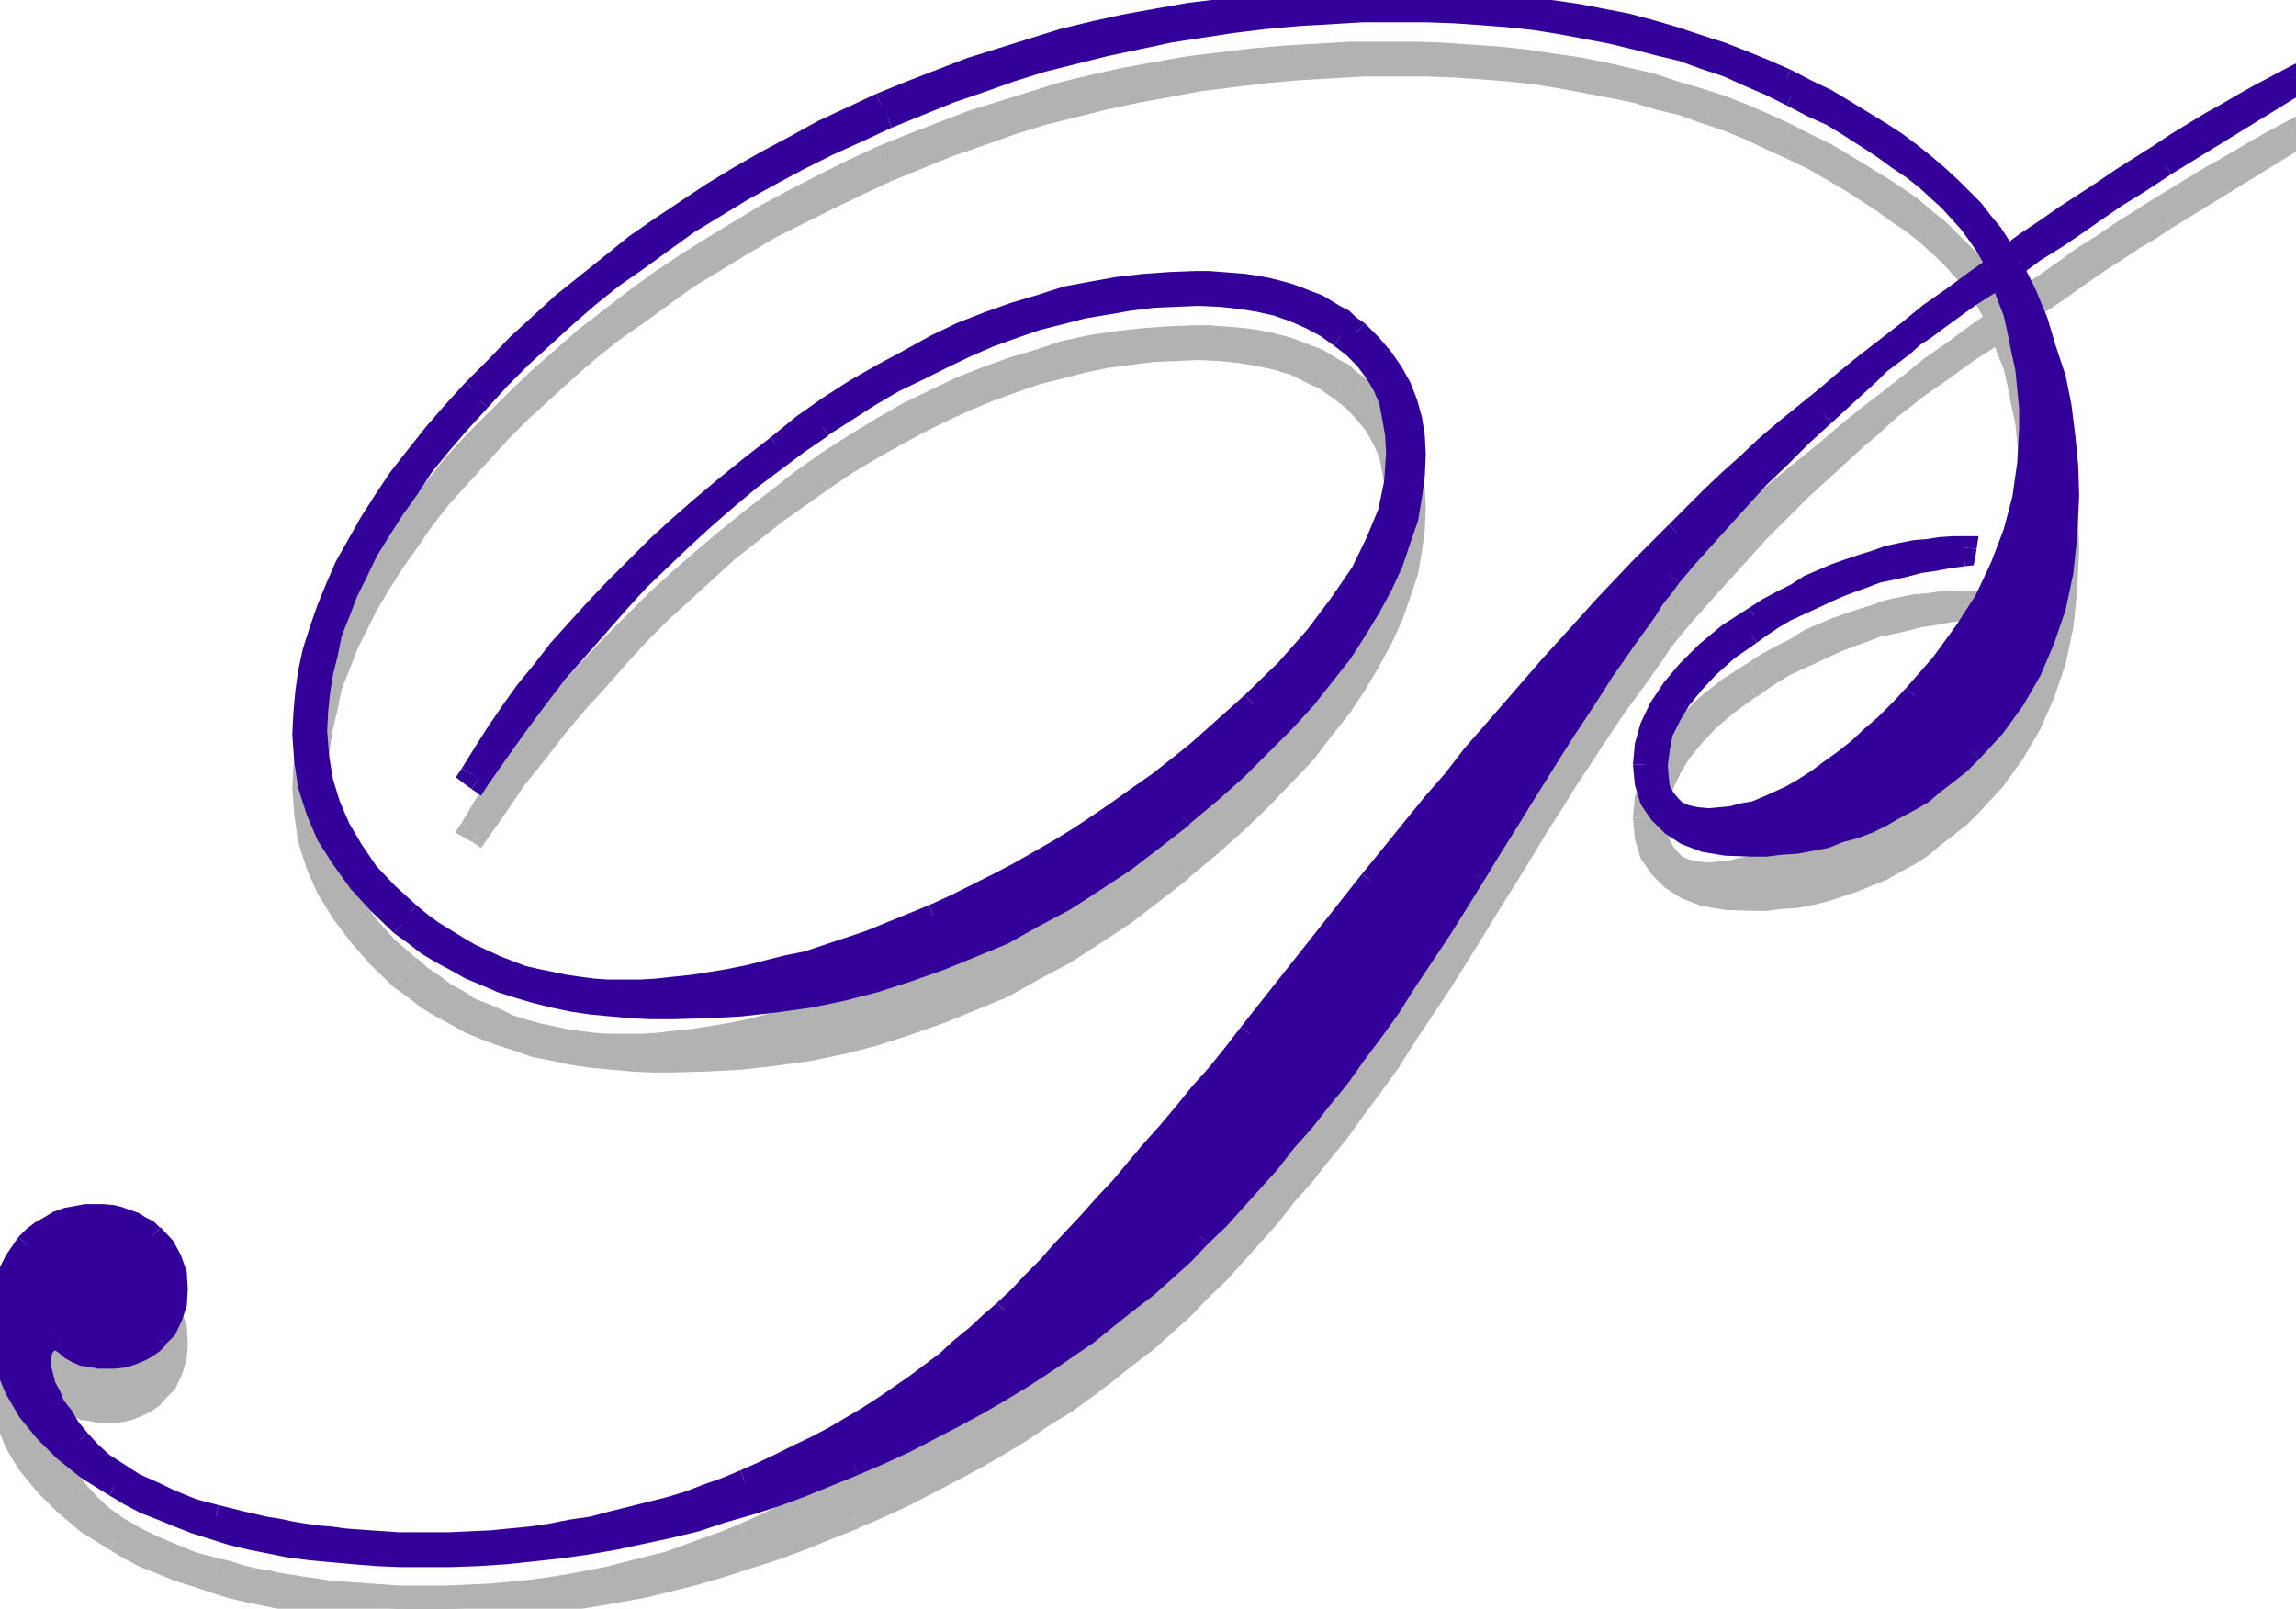 <svg xmlns="http://www.w3.org/2000/svg" fill-rule="evenodd" height="1.662in" preserveAspectRatio="none" stroke-linecap="round" viewBox="0 0 2372 1662" width="2.372in"><style>.pen1{stroke:none}.brush2{fill:#b2b2b2}.brush3{fill:#309}</style><path class="pen1 brush2" d="m2067 341-11 7-11 7-11 7-12 8-11 8-11 8-12 8-11 9-11 9-12 9-12 10-11 10-12 10-11 10-12 11-12 11-23 22-22 22-22 22-20 21-19 21-18 20-18 20-16 20-8 10-9 12-9 13-10 14-11 15-11 16-12 18-12 18-13 20-14 21-14 23-15 23-15 25-16 26-17 27-17 28-18 29-17 27-18 27-18 27-17 26-18 25-18 24-17 24-18 23-18 22-18 21-17 21-18 20-18 20-17 19-18 18-18 18-19 17-19 17-20 16-20 16-21 15-22 16-22 14-22 15-23 14-24 14-25 13-25 13-25 13-26 12-27 12-27 11-27 11-27 10-27 9-28 9-27 7-28 7-28 7-28 5-28 5-28 4-28 3-28 3-29 2-28 1h-53l-24-1-24-2-22-1-22-3-22-3-20-4-20-4-20-5-19-5-18-6-18-6-17-7-17-7-16-8-15-9-28-18-24-20-20-20-17-21-13-21-10-23-5-24-2-25 2-22 5-20 9-18 12-17 7-7 8-6 8-6 9-4 9-3 10-3 10-1 10-1h8l9 1 7 2 8 2 7 3 7 4 7 5 6 5 11 11 7 13 5 15 1 16-1 14-4 14-6 12-9 10-5 5-5 4-6 3-6 3-7 2-7 2-7 1h-17l-8-2-8-1-7-3-6-4-6-4-6-5-5-6-7 7-5 8-3 7-1 7 1 8 2 9 3 9 5 10 5 10 8 11 8 12 10 12 11 12 13 12 15 11 17 10 19 10 20 8 22 9 24 7 13 3 12 4 13 3 13 2 13 3 14 2 13 2 14 2 13 2 14 1 14 1 14 1 15 1 14 1h52l21-1 22-1 21-2 21-2 21-3 20-3 21-4 20-4 20-5 20-5 20-6 20-7 19-7 20-7 19-8 19-8 19-9 18-9 19-9 18-10 17-10 17-10 17-11 17-11 16-11 16-12 16-12 15-13 16-13 14-13 15-14 15-14 14-15 15-15 15-16 15-16 15-17 16-17 16-18 15-18 16-19 17-19 16-19 17-20 17-21 17-21 17-22 125-157 22-27 21-27 22-25 21-26 20-24 21-24 20-24 20-23 19-22 20-21 19-21 18-21 19-19 18-20 18-18 18-18 18-18 18-17 19-18 19-17 19-18 20-17 20-17 21-17 21-18 21-17 22-17 22-17 22-17 23-16 23-17 24-17-6-11-7-12-7-11-9-11-10-12-11-11-11-11-13-11-14-11-15-11-16-11-17-11-17-11-19-11-20-11-21-11-22-10-22-10-22-9-24-8-23-8-25-7-24-7-25-5-26-5-27-5-26-4-28-3-27-2-29-2-29-1h-63l-34 2-34 2-34 3-33 4-33 4-33 6-33 6-33 7-33 8-32 9-32 10-32 11-32 11-32 13-32 13-31 14-31 15-30 15-29 15-29 17-28 17-28 17-26 18-26 19-26 19-25 20-24 20-23 21-23 21-22 22-21 23-21 23-19 22-18 23-16 22-15 22-14 22-13 22-11 21-10 21-8 21-8 21-5 21-5 21-3 20-2 20-1 20 2 27 4 25 8 25 10 24 14 23 16 22 20 22 23 20 12 10 12 9 13 9 13 7 13 8 13 6 14 6 13 6 14 4 14 5 15 3 14 3 15 2 15 2 15 1h33l18-1 18-2 19-2 19-3 19-3 20-4 20-5 20-5 20-6 21-6 21-7 22-8 22-8 22-9 22-10 23-10 22-10 22-11 22-12 21-12 21-12 21-13 21-14 20-14 21-14 20-15 19-15 20-16 19-16 19-17 19-17 35-35 31-34 25-33 22-33 16-32 12-32 7-31 2-30-1-19-3-18-4-16-6-16-9-15-10-13-12-13-14-11-15-10-16-8-17-8-18-6-19-4-20-3-20-2-22-1-23 1-24 1-24 3-24 3-24 5-24 6-24 7-24 8-25 9-24 10-25 11-24 12-25 14-25 14-25 15-25 17-25 17-24 18-24 19-24 19-24 21-23 21-22 21-23 23-22 23-21 24-22 24-21 26-20 26-21 26-20 28-19 28-7-4 13-22 14-21 15-21 15-22 17-21 17-22 19-21 19-21 20-21 21-22 22-21 23-21 24-21 25-21 25-21 27-21 27-20 27-19 27-18 28-17 27-15 27-13 27-13 27-11 27-10 27-8 27-8 27-6 27-4 27-3 27-2 27-1h13l13 1 12 1 12 1 12 2 11 2 11 3 11 3 10 3 10 4 10 4 9 5 8 5 9 5 7 6 8 6 14 13 12 13 10 15 8 15 7 16 4 17 3 18 1 18-1 22-3 23-4 22-7 23-8 22-11 23-12 23-14 24-16 23-18 24-19 24-22 23-23 25-26 24-27 24-29 25-30 24-30 22-31 21-31 20-31 17-32 17-33 14-32 13-33 12-34 10-34 9-34 7-35 5-35 4-35 2-36 1h-22l-21-1-21-2-21-2-19-3-19-4-19-4-17-5-18-6-16-6-16-7-16-8-14-8-15-9-13-10-13-10-24-22-20-23-17-23-15-25-11-24-8-26-4-27-2-27 1-21 2-22 3-21 5-22 6-21 8-22 9-22 10-23 12-22 13-22 14-23 16-23 17-22 19-23 20-24 21-23 22-23 23-22 23-22 24-21 24-21 25-20 26-19 26-19 26-18 27-17 28-17 28-17 29-15 29-15 30-15 30-14 31-13 31-12 31-12 31-10 32-10 32-9 32-8 32-7 33-6 33-6 33-4 33-4 34-3 34-2 34-2h64l30 1 29 2 28 2 28 3 27 4 27 4 26 5 26 6 25 6 24 7 24 7 24 8 23 9 22 10 22 10 21 11 21 10 19 11 18 11 18 11 16 11 16 11 15 12 13 11 13 12 12 12 11 12 10 12 9 12 9 13 7 12 20-15 21-14 20-14 19-14 20-13 19-13 19-12 19-12 18-11 18-11 18-11 18-10 17-10 17-10 17-9 17-9 2 8-135 83-15 10-17 10-18 12-19 12-21 14-21 15-24 16-24 17 14 28 12 28 9 29 9 29 6 30 4 30 3 31 1 31-2 41-4 38-8 36-11 34-14 31-17 30-20 28-23 25-13 12-13 11-13 10-13 10-13 9-14 8-14 7-14 6-15 6-14 5-15 4-15 4-15 3-16 1-15 2h-16l-26-1-22-4-19-7-15-9-12-12-9-14-5-17-2-20 2-20 5-19 9-19 13-19 16-19 19-19 23-18 27-18 14-9 14-8 14-7 14-8 14-6 13-6 14-5 14-5 13-4 14-4 13-3 14-3 13-1 13-2 13-1h13l-1 7-15 2-16 3-15 2-15 4-14 3-15 4-14 5-14 5-13 5-14 6-13 6-13 6-13 7-13 7-12 8-12 8-23 17-20 16-16 17-14 17-10 17-8 18-4 17-2 17 1 13 2 12 5 10 6 8 7 6 9 4 11 3 13 1 12-1 12-1 12-3 12-3 13-5 12-5 13-7 13-7 14-9 13-9 14-11 14-12 15-12 14-14 15-14 15-16 28-33 25-33 20-33 17-35 13-34 10-36 5-36 2-36v-21l-2-20-2-20-4-20-4-20-5-19-7-18-7-19z"/><path class="pen1 brush2" fill-rule="nonzero" d="m1892 492 12-11 12-11 11-10 12-10 11-10 11-10 12-9 11-9 11-8 12-8 11-8 11-8 11-8 11-7 11-7 11-7-12-20-11 7-11 7-11 7-13 8-11 8-11 8-12 8-11 10-11 9-12 9-13 10-11 10-12 10-11 10-12 11-12 11z"/><path class="pen1 brush2" fill-rule="nonzero" d="m1735 658 16-19 18-20 18-20 19-21 19-21 22-22 22-22 23-21-16-18-23 23-22 22-22 22-21 21-19 21-18 20-18 20-16 21z"/><path class="pen1 brush2" fill-rule="nonzero" d="m1533 966 17-28 17-27 16-26 15-25 15-23 14-23 14-21 13-20 12-18 12-18 11-15 11-15 10-14 9-13 8-12 8-10-18-14-8 10-10 12-9 13-10 14-11 15-11 17-12 18-12 18-13 20-14 21-14 23-15 23-15 25-16 26-17 27-17 28z"/><path class="pen1 brush2" fill-rule="nonzero" d="m1248 1341 19-18 17-19 18-20 18-20 17-22 18-20 18-23 19-23 17-24 18-24 18-25 17-27 18-27 18-27 17-27 18-29-20-12-18 29-17 27-18 27-18 27-17 25-18 25-18 24-17 24-17 23-18 21-18 22-17 20-18 20-18 20-17 19-17 18z"/><path class="pen1 brush2" fill-rule="nonzero" d="M887 1579h-1l28-12 26-12 25-13 25-13 26-14 24-14 23-14 22-15 23-14 22-16 21-16 20-16 21-16 19-17 19-17 18-19-16-16-18 17-19 17-19 17-19 16-20 16-21 14-22 16-21 14-22 15-23 14-24 14-24 12-25 13-25 13-26 12-26 12h-1z"/><path class="pen1 brush2" fill-rule="nonzero" d="M437 1674h29l28-1 30-2 28-3 28-3 28-4 29-5 28-5 29-7 28-7 27-8 28-9 28-9 27-10 27-11 28-11-10-22-26 11-27 11-27 10-26 9-28 9-27 6-28 7-27 7-28 5-27 5-28 4-28 3-28 3-28 2-28 1h-29zm-324-73 15 9 17 9 18 7 17 7 19 6 18 6 19 6 21 5 20 4 20 4 23 3 22 3 23 1 24 2 24 1h24v-24h-24l-24-1-24-2-21-1-22-3-21-3-20-4-20-4-19-5-19-4-18-6-17-6-17-7-16-7-15-7-15-9z"/><path class="pen1 brush2" fill-rule="nonzero" d="m-12 1419 2 26 6 26 10 25 14 23 18 22 21 21 25 21 29 18 12-20-27-18-23-19-19-19-16-20-12-19-10-21-4-22-2-24zm31-85-13 19-10 20-6 22-2 24h24l2-20 4-18 8-16 11-15z"/><path class="pen1 brush2" fill-rule="nonzero" d="m99 1299-11 1-11 1-11 4-10 3-11 5-9 7-9 6-8 8 18 16 6-6 7-6 7-5 7-3 8-3 9-2 9-1 9-1zm67 25-7-5-8-6-8-5-9-3-8-3-8-2-11-1h-8v24h8l7 1 6 2 8 1 5 3 6 3 6 4 5 5z"/><path class="pen1 brush2" fill-rule="nonzero" d="m194 1388-1-18-6-17-9-16-12-13-16 18 10 9 5 10 4 13 1 14zm-24 58 11-11 7-15 5-16 1-16h-24l-1 12-3 12-5 9-7 9z"/><path class="pen1 brush2" fill-rule="nonzero" d="M111 1470h8l9-1 8-2 8-3 7-3 7-4 7-5 5-6-16-16-5 4-3 3-5 2-5 3-6 1-6 2-5 1h-8zm-47-28-17-2 6 7 7 6 7 5 7 4 9 5 9 1 9 2h10v-24h-8l-7-2-7-1-5-1-5-4-5-3-5-4-4-5-17-2 17 2-8-11-9 9z"/><path class="pen1 brush2" fill-rule="nonzero" d="m52 1462 1-4 1-5 4-6 6-5-16-18-8 9-6 10-5 9-1 10zm39 74-10-12-7-12-8-10-4-9-5-9-2-8-2-8-1-6H28l1 10 2 10 4 10 5 11 6 11 8 12 9 12 10 12z"/><path class="pen1 brush2" fill-rule="nonzero" d="m226 1610-23-6-22-9-19-8-18-9-17-10-14-10-12-11-10-11-18 14 12 13 14 13 16 12 17 10 20 11 21 8 22 9 25 8z"/><path class="pen1 brush2" fill-rule="nonzero" d="M442 1638h-30l-14-1-15-1-14-1-14-1-13-1-13-2-14-2-13-2-13-2-13-3-13-2-12-3-12-4-13-3-6 24 13 3 12 4 14 3 13 2 13 3 15 2 13 2 14 2 13 2 15 1 14 1 14 1 15 1 14 1h30zm323-64-19 8-20 7-19 7-19 7-20 5-20 5-19 5-20 4-21 4-19 3-21 3-21 2-20 2-22 1-21 1h-22v24h22l21-1 22-1 22-2 21-2 21-3 21-3 21-4 20-4 21-5 20-5 20-7 21-7 19-7 20-7 19-8z"/><path class="pen1 brush2" fill-rule="nonzero" d="m1030 1402-15 13-14 13-16 13-14 13-16 12-16 11-15 11-17 11-17 11-17 10-17 10-17 9-19 9-18 9-19 9-18 8 8 22 20-8 19-9 18-9 19-9 19-11 17-10 17-10 17-11 17-11 17-11 16-13 16-12 16-13 16-13 14-13 15-15z"/><path class="pen1 brush2" fill-rule="nonzero" d="m1282 1116-17 22-17 21-17 21-17 19-16 19-17 19-16 19-15 18-16 18-16 17-15 17-15 16-14 16-15 15-14 15-15 14 16 16 15-14 14-15 15-15 16-16 15-16 15-17 16-17 16-18 15-18 16-19 17-19 16-19 17-21 17-21 17-21 17-22z"/><path class="pen1 brush2" fill-rule="nonzero" d="m1407 959-125 157 18 14 125-157z"/><path class="pen1 brush2" fill-rule="nonzero" d="m1724 598-18 18-19 18-18 20-19 19-18 21-19 21-20 21-19 22-20 23-20 24-21 24-20 25-21 25-22 26-21 27-22 27 18 14 22-27 21-27 22-24 21-27 20-23 21-24 20-24 20-23 19-22 20-21 19-21 18-21 19-19 18-20 17-18 18-18z"/><path class="pen1 brush2" fill-rule="nonzero" d="m2053 336 4-15-24 17-23 17-23 16-22 18-22 17-22 17-21 17-21 18-21 17-21 17-20 17-19 18-19 17-19 18-18 18-18 18 16 16 18-18 18-16 19-18 19-17 19-18 20-17 19-17 21-17 21-18 21-17 22-17 22-17 22-16 23-16 23-17 24-17 4-15-4 15 8-6-4-9z"/><path class="pen1 brush2" fill-rule="nonzero" d="m1846 164 21 10 19 11 19 11 17 11 17 11 15 11 15 10 14 11 12 11 11 10 10 11 10 11 8 11 7 10 7 12 5 10 22-10-7-12-7-12-7-12-10-11-10-13-12-11-11-12-14-11-14-11-15-12-17-11-17-11-17-11-19-11-21-11-21-12z"/><path class="pen1 brush2" fill-rule="nonzero" d="M1443 79h29l29 1 29 2 26 2 28 3 25 4 27 5 26 5 25 5 23 7 25 6 22 8 24 8 22 9 21 10 22 10 10-22-22-10-23-10-22-9-24-8-24-8-25-8-25-7-25-5-26-5-27-5-27-4-28-3-28-2-29-2-29-1h-29zM921 187l32-13 32-13 32-11 31-11 32-10 32-8 32-8 33-7 33-6 32-6 33-4 33-4 33-3 34-2 34-2h34V55h-34l-34 2-34 2-35 3-33 4-33 4-34 6-33 6-33 7-34 8-32 10-32 10-33 11-32 11-32 13-32 13z"/><path class="pen1 brush2" fill-rule="nonzero" d="m504 477 21-23 21-21 23-21 23-21 23-20 25-20 26-18 26-19 25-18 28-17 28-17 29-17 28-14 30-15 31-15 30-14-8-22-32 14-31 15-30 15-30 16-29 17-28 17-28 17-27 18-26 19-26 20-25 20-25 20-23 21-23 21-23 23-21 23z"/><path class="pen1 brush2" fill-rule="nonzero" d="m338 811 1-20 2-19 3-19 5-21 4-20 8-20 8-21 10-20 10-20 13-22 14-22 15-21 15-22 18-23 19-21 21-23-18-16-21 23-19 23-18 23-17 22-15 23-14 22-13 22-12 22-10 22-8 21-8 22-6 22-5 21-3 21-2 21-1 20zm93 179h-1l-22-19-19-21-15-21-13-22-10-23-7-23-4-24-2-26h-24l2 28 4 26 9 27 10 25 15 24 17 23 21 23 24 21h-1z"/><path class="pen1 brush2" fill-rule="nonzero" d="M643 1068h-15l-14-1-15-2-14-2-14-3-14-3-14-4-13-4-12-6-14-6-13-5-12-8-13-7-12-9-12-8-11-10-16 18 13 10 12 10 14 9 13 7 14 8 13 7 14 6 14 6 15 4 14 6 16 3 14 3 16 2 15 2 16 1h15zm317-78h-1l-21 10-22 9-22 8-22 8-20 7-21 6-20 5-20 5-19 5-20 4-18 3-19 3-19 2-18 2-17 1h-18v24h18l19-1 18-2 19-2 19-3 20-3 20-4 21-5 20-5 20-7 21-6 22-7 22-8 22-8 22-9 23-10h-1z"/><path class="pen1 brush2" fill-rule="nonzero" d="m1286 774-19 17-19 17-18 16-20 16-19 15-20 14-21 14-20 14-20 14-21 13-21 12-21 12-21 11-22 11-22 10-22 10 8 22 24-10 22-10 22-11 23-13 21-12 21-12 21-13 22-14 20-14 21-14 20-16 19-15 20-16 20-16 19-17 19-17z"/><path class="pen1 brush2" fill-rule="nonzero" d="m1432 523-2 29-6 29-12 31-15 30-22 32-24 32-30 34-35 34 16 18 35-36 32-34 26-34 22-34 17-34 12-33 8-33 2-31zm-54-111 13 10 11 12 9 11 8 14 6 14 3 15 3 17 1 18h24l-1-20-3-19-5-17-6-18-10-16-11-15-13-14-15-12z"/><path class="pen1 brush2" fill-rule="nonzero" d="m1238 372 22 1 19 2 19 3 18 4 17 5 16 8 15 7 14 10 14-20-16-10-17-9-18-8-19-7-20-4-21-3-21-2-22-1zM855 506l25-17 25-15 25-14 24-13 24-12 24-11 24-10 25-9 23-8 24-6 23-6 24-5 23-3 24-3 23-1 23-1v-24l-23 1-25 1-24 3-25 3-24 5-25 6-24 8-25 8-25 9-24 10-26 11-24 12-26 15-25 14-25 15-25 17z"/><path class="pen1 brush2" fill-rule="nonzero" d="m488 870 16-4 19-27 19-28 21-26 20-26 21-25 22-24 21-24 21-23 23-23 22-20 23-21 23-21 24-19 24-19 24-17 24-17-12-20-26 17-24 19-24 19-24 19-25 21-23 21-22 22-23 23-23 23-21 24-22 24-21 27-20 26-21 26-21 28-19 29 16-4-12 20 9 6 7-10z"/><path class="pen1 brush2" fill-rule="nonzero" d="m477 850 4 16 7 4 12-20-7-4 4 16-20-12-7 10 11 6z"/><path class="pen1 brush2" fill-rule="nonzero" d="m796 507-27 21-26 21-25 21-24 21-23 21-22 22-22 22-20 21-19 21-19 21-17 23-18 21-15 22-15 21-14 22-13 22 20 12 13-22 14-20 15-21 15-22 16-21 17-21 19-21 19-21 20-21 20-22 22-20 23-21 24-21 25-21 24-21 27-21z"/><path class="pen1 brush2" fill-rule="nonzero" d="m1236 336-27 1-28 2-27 3-28 4-28 6-27 9-27 8-28 10-28 11-27 13-27 13-28 16-28 17-28 18-27 19-27 21 14 18 27-19 27-19 26-18 28-17 26-14 27-13 27-13 26-11 26-10 27-8 27-7 26-6 26-4 27-3 26-2 27-1zm174 54-9-6-7-7-10-5-8-5-10-6-11-4-10-4-11-4-11-3-12-3-11-2-13-2-12-1-13-1-13-1h-13v24h13l13 1 11 1 12 1 11 2 11 2 10 3 11 3 9 2 10 4 9 4 8 4 8 5 8 5 7 5 7 6z"/><path class="pen1 brush2" fill-rule="nonzero" d="m1473 524-1-19-3-19-5-18-7-18-9-16-11-16-13-14-14-14-16 18 14 12 11 12 9 14 7 14 7 14 3 16 3 17 1 17zm-244 383h-1l30-25 27-24 26-25 24-25 22-23 19-25 19-24 16-24 14-24 13-24 11-24 8-23 8-24 4-23 3-23 1-23h-24l-1 21-3 23-4 21-6 22-8 21-11 22-11 22-14 24-16 22-17 24-19 23-22 23-22 25-26 23-27 24-28 25h-1z"/><path class="pen1 brush2" fill-rule="nonzero" d="m695 1108 36-1 36-2 35-4 36-5 34-7 35-9 34-11 34-12 32-13 34-14 32-18 32-17 31-20 32-21 30-23 31-24-16-18-29 24-30 21-30 21-31 20-30 17-32 16-32 14-32 13-32 12-34 9-33 9-34 7-34 5-35 4-34 2-36 1zm-288-88 14 10 14 11 15 9 15 8 16 9 17 7 16 6 19 6 17 6 20 4 19 4 20 3 21 2 22 2 21 1h22v-24h-22l-21-1-20-2-21-2-18-3-19-4-18-4-17-4-17-6-16-6-15-7-16-7-13-8-15-9-12-9-12-10z"/><path class="pen1 brush2" fill-rule="nonzero" d="m302 814 2 28 4 28 9 28 11 25 16 26 18 24 21 24 24 23 16-18-24-21-19-22-16-22-14-24-11-23-7-24-4-26-2-26zm179-364-21 23-20 25-19 23-18 22-16 24-14 23-13 22-13 23-10 24-9 22-8 23-7 21-5 23-3 22-2 23-1 21h24l1-21 2-21 3-20 5-21 5-21 8-21 9-22 10-22 11-21 13-22 14-23 16-22 16-22 19-23 20-23 21-23z"/><path class="pen1 brush2" fill-rule="nonzero" d="m905 152-30 14-30 15-29 15-30 16-28 17-28 17-27 17-27 18-26 19-26 20-26 20-24 21-24 21-23 22-23 23-23 23 18 16 21-23 23-21 23-22 24-21 24-21 24-20 26-18 26-19 25-18 27-17 28-17 28-17 28-14 29-15 30-15 30-14z"/><path class="pen1 brush2" fill-rule="nonzero" d="M1430 43h-34l-34 2-34 2-35 3-33 4-33 4-34 6-33 6-32 7-33 8-32 10-32 10-32 10-31 12-31 12-32 13 10 22 30-13 31-12 31-12 30-10 32-10 32-8 31-8 32-7 33-6 32-6 33-4 33-4 33-3 34-2 34-2h34zm420 85-22-10-23-10-23-9-25-8-24-7-24-8-26-6-26-6-26-5-28-4-27-4-28-3-29-2-29-2-30-1h-30v24h30l30 1 29 2 27 2 28 3 27 4 26 4 26 5 26 6 24 6 24 6 24 7 23 8 23 9 21 10 22 10z"/><path class="pen1 brush2" fill-rule="nonzero" d="m2066 313 17 4-7-12-9-14-10-12-10-13-12-12-12-12-13-13-14-11-15-13-16-11-17-11-18-11-18-11-20-12-21-10-21-11-10 22 21 11 21 10 18 10 18 11 18 11 15 11 16 11 15 11 12 11 13 11 12 12 10 12 10 11 8 12 9 12 7 12 17 4-17-4 6 12 11-8z"/><path class="pen1 brush2" fill-rule="nonzero" d="m2382 132-17-8-17 9-18 10-17 10-17 10-18 10-18 11-18 11-18 11-19 12-19 12-19 13-21 13-19 14-20 14-21 14-20 15 14 20 20-15 21-14 20-14 19-14 19-13 19-13 19-12 19-12 18-11 18-11 18-11 18-10 17-10 17-10 16-8 17-9-17-8 24-6-4-15-13 7z"/><path class="pen1 brush2" fill-rule="nonzero" d="m2378 153 6-13-2-8-24 6 2 8 6-13 12 20 8-5-2-8z"/><path class="pen1 brush2" fill-rule="nonzero" d="m2243 236 135-83-12-20-135 83z"/><path class="pen1 brush2" fill-rule="nonzero" d="m2088 327-3 15 24-17 24-16 21-15 20-14 19-12 18-12 17-10 15-10-12-20-15 10-17 10-18 12-19 12-22 14-21 15-24 16-24 17-3 15 3-15-9 7 6 8z"/><path class="pen1 brush2" fill-rule="nonzero" d="m2148 568-1-31-3-32-4-31-6-31-10-29-9-30-12-29-15-28-20 10 13 28 12 27 9 28 8 29 6 29 4 29 3 30 1 31zm-103 271 24-26 21-29 18-31 14-32 12-35 8-38 4-39 2-41h-24l-2 41-4 37-8 34-10 33-14 30-16 29-19 27-22 24z"/><path class="pen1 brush2" fill-rule="nonzero" d="M1809 941h16l16-2 16-1 16-3 16-4 15-5 15-5 15-6 15-6 14-8 15-8 14-9 13-11 13-10 14-11 13-13-16-16-13 11-12 11-13 10-13 9-12 9-13 8-14 6-13 6-15 6-13 5-15 3-14 4-14 3-16 1-14 2h-16zm-122-96 2 22 6 20 11 16 14 14 17 11 21 8 24 4 27 1v-24l-25-1-20-4-17-6-13-7-10-10-7-12-4-14-2-18z"/><path class="pen1 brush2" fill-rule="nonzero" d="m1807 684-28 18-24 19-20 20-16 20-14 20-10 21-6 21-2 22h24l2-18 4-17 8-17 12-18 16-18 18-18 22-17 26-18z"/><path class="pen1 brush2" fill-rule="nonzero" d="m2042 623-12-13h-13l-14 1-13 2-13 1-15 3-14 3-14 5-13 4-15 5-14 5-14 6-14 6-14 9-14 7-15 8-14 9 12 20 14-9 13-8 14-7 14-7 14-6 12-6 14-5 13-5 13-4 14-3 12-3 13-3 13-1 13-2 12-1h13l-12-13 24 2 2-13h-14z"/><path class="pen1 brush2" fill-rule="nonzero" d="m2030 641 11-11 1-7-24-2-1 7 11-11 2 24 9-1 2-10z"/><path class="pen1 brush2" fill-rule="nonzero" d="M1814 720h1l11-8 12-8 12-7 13-6 13-6 13-6 13-6 13-5 14-5 13-5 14-3 14-3 15-4 14-2 16-3 15-2-2-24-15 2-16 3-16 2-15 4-14 3-16 5-15 5-14 5-13 5-15 6-13 6-13 6-13 8-14 7-12 8-13 8h1z"/><path class="pen1 brush2" fill-rule="nonzero" d="m1723 846 2-15 3-15 8-17 9-15 13-16 15-16 19-16 22-16-12-20-24 18-21 16-17 18-15 18-11 19-8 19-5 19-2 19zm42 45-11-1-9-2-7-3-4-4-5-6-4-7-1-10-1-12h-24l1 14 3 14 6 13 7 10 10 8 11 5 13 4 15 1zm204-125-14 16-15 14-14 13-14 12-14 12-14 10-12 9-14 9-12 7-13 6-11 5-12 5-12 2-11 3-11 1-11 1v24l13-1 13-1 13-3 12-4 14-5 13-5 13-8 14-7 14-9 14-9 14-12 14-12 16-12 14-15 15-14 16-16z"/><path class="pen1 brush2" fill-rule="nonzero" d="m2086 498-2 35-5 35-9 35-13 33-16 34-20 31-24 33-28 32 18 16 28-34 26-33 20-35 18-36 13-35 11-37 5-37 2-37zm-13-147-17-6 7 19 7 17 4 18 4 20 4 19 2 20 2 19v21h24v-21l-2-21-2-20-4-21-4-20-6-20-7-19-7-19-17-6 17 6-6-13-11 7z"/><path class="pen1 brush3" d="m2067 285-11 7-11 7-11 7-12 8-11 8-11 8-12 9-11 8-11 10-12 9-12 9-11 10-12 11-11 10-12 11-12 11-23 22-22 22-22 21-20 21-19 21-18 20-18 20-16 20-8 11-9 11-9 13-10 14-11 15-11 17-12 17-12 19-13 20-14 21-14 22-15 24-15 24-16 26-17 27-17 28-18 29-17 27-18 27-18 27-17 26-18 25-18 24-17 24-18 23-18 22-18 21-17 21-18 20-18 20-17 19-18 18-18 18-19 17-19 17-20 16-20 16-21 16-22 15-22 15-22 15-23 14-24 14-25 13-25 13-25 13-26 12-27 12-27 11-27 11-27 10-27 9-28 8-27 8-28 7-28 6-28 6-28 5-28 4-28 3-28 3-29 2-28 1h-53l-24-1-24-2-22-2-22-2-22-3-20-4-20-4-20-5-19-5-18-6-18-7-17-7-17-7-16-8-15-9-28-18-24-19-20-20-17-21-13-22-10-22-5-24-2-25 2-22 5-21 9-18 12-17 7-7 8-6 8-5 9-5 9-3 10-2 10-2h18l9 1 7 2 8 2 7 3 7 4 7 4 6 5 11 12 7 13 5 14 1 16-1 15-4 13-6 12-9 10-5 5-5 4-6 3-6 3-7 2-7 2-7 1h-17l-8-2-8-1-7-3-6-3-6-5-6-4-5-6-7 7-5 7-3 7-1 7 1 8 2 9 3 9 5 10 5 11 8 11 8 12 10 12 11 12 13 12 15 10 17 11 19 9 20 9 22 9 24 7 13 3 12 3 13 3 13 3 13 2 14 3 13 2 14 2 13 1 14 2 14 1 14 1 15 1 14 1h52l21-1 22-1 21-2 21-2 21-3 20-4 21-3 20-5 20-5 20-5 20-6 20-6 19-7 20-7 19-8 19-8 19-9 18-9 19-9 18-10 17-10 17-10 17-11 17-11 16-12 16-12 16-12 15-13 16-13 14-13 15-14 15-14 14-15 15-15 15-16 15-16 15-16 16-18 16-17 15-18 16-19 17-19 16-20 17-20 17-20 17-21 17-22 125-158 22-27 21-26 22-26 21-25 20-25 21-24 20-23 20-23 19-22 20-22 19-21 18-20 19-20 18-19 18-19 18-18 18-18 18-17 19-18 19-17 19-18 20-17 20-17 21-17 21-18 21-17 22-17 22-17 22-17 23-16 23-17 24-17-6-11-7-12-7-11-9-11-10-12-11-11-11-11-13-11-14-11-15-11-16-11-17-11-17-11-19-11-20-10-21-11-22-11-22-9-22-10-24-8-23-8-25-7-24-6-25-6-26-5-27-5-26-4-28-3-27-2-29-2-29-1h-63l-34 2-34 2-34 3-33 4-33 5-33 5-33 7-33 7-33 8-32 9-32 10-32 11-32 11-32 13-32 13-31 14-31 14-30 15-29 16-29 16-28 17-28 17-26 18-26 19-26 19-25 20-24 20-23 21-23 21-22 22-21 23-21 23-19 23-18 22-16 23-15 22-14 22-13 21-11 22-10 21-8 21-8 21-5 21-5 20-3 20-2 20-1 20 2 27 4 25 8 25 10 24 14 23 16 23 20 21 23 21 12 10 12 9 13 8 13 8 13 7 13 7 14 6 13 5 14 5 14 4 15 3 14 3 15 2 15 2 15 1h33l18-1 18-2 19-2 19-3 19-3 20-4 20-5 20-5 20-5 21-7 21-7 22-7 22-9 22-9 22-9 23-10 22-11 22-11 22-12 21-12 21-12 21-13 21-14 20-13 21-15 20-15 19-15 20-16 19-16 19-17 19-17 35-35 31-34 25-33 22-33 16-32 12-31 7-31 2-30-1-19-3-18-4-17-6-16-9-14-10-14-12-12-14-11-15-10-16-9-17-7-18-6-19-5-20-3-20-2-22-1-23 1-24 1-24 3-24 4-24 4-24 6-24 7-24 8-25 9-24 10-25 12-24 12-25 13-25 14-25 16-25 16-25 17-24 19-24 18-24 20-24 20-23 21-22 22-23 22-22 23-21 24-22 25-21 25-20 26-21 27-20 28-19 28-7-5 13-21 14-22 15-21 15-21 17-22 17-21 19-21 19-21 20-21 21-22 22-21 23-21 24-21 25-21 25-21 27-21 27-21 27-19 27-18 28-16 27-15 27-14 27-13 27-11 27-10 27-8 27-8 27-5 27-5 27-3 27-2 27-1h13l13 1 12 1 12 1 12 2 11 2 11 3 11 3 10 3 10 4 10 4 9 5 8 5 9 5 7 6 8 6 14 13 12 14 10 15 8 15 7 16 4 17 3 18 1 18-1 22-3 22-4 23-7 22-8 23-11 23-12 23-14 23-16 24-18 24-19 23-22 24-23 24-26 25-27 24-29 25-30 24-30 22-31 21-31 20-31 17-32 17-33 14-32 13-33 12-34 10-34 9-34 7-35 5-35 4-35 2-36 1h-22l-21-1-21-2-21-2-19-3-19-4-19-5-17-5-18-5-16-7-16-7-16-8-14-8-15-9-13-10-13-10-24-22-20-22-17-24-15-24-11-25-8-26-4-26-2-27 1-21 2-22 3-21 5-22 6-22 8-22 9-22 10-22 12-22 13-23 14-22 16-23 17-23 19-23 20-23 21-23 22-23 23-23 23-21 24-22 24-20 25-20 26-20 26-18 26-18 27-18 28-17 28-16 29-16 29-15 30-14 30-14 31-13 31-12 31-12 31-10 32-10 32-9 32-8 32-7 33-6 33-6 33-4 33-4 34-3 34-2 34-2h64l30 1 29 2 28 2 28 3 27 4 27 4 26 5 26 5 25 7 24 6 24 8 24 8 23 9 22 9 22 10 21 11 21 10 19 11 18 11 18 11 16 11 16 12 15 11 13 12 13 12 12 11 11 12 10 12 9 12 9 13 7 12 20-15 21-14 20-14 19-13 20-13 19-13 19-12 19-12 18-12 18-11 18-11 18-10 17-10 17-9 17-9 17-9 2 7-135 83-15 10-17 11-18 11-19 13-21 14-21 15-24 15-24 17 14 28 12 28 9 29 9 30 6 29 4 31 3 30 1 31-2 41-4 38-8 36-11 34-14 32-17 30-20 28-23 25-13 12-13 11-13 10-13 10-13 8-14 8-14 7-14 7-15 6-14 4-15 5-15 3-15 3-16 1-15 2h-16l-26-1-22-4-19-7-15-9-12-12-9-14-5-17-2-19 2-20 5-19 9-19 13-20 16-18 19-19 23-19 27-18 14-9 14-8 14-7 14-8 14-6 13-6 14-5 14-5 13-4 14-4 13-3 14-3 13-1 13-2 13-1h13l-1 7-15 2-16 3-15 2-15 4-14 3-15 4-14 5-14 5-13 5-14 6-13 6-13 6-13 7-13 7-12 8-12 8-23 17-20 17-16 17-14 17-10 17-8 17-4 17-2 18 1 13 2 11 5 10 6 8 7 6 9 4 11 3 13 1 12-1 12-1 12-3 12-3 13-5 12-5 13-7 13-7 14-9 13-9 14-11 14-11 15-13 14-13 15-15 15-15 28-33 25-33 20-33 17-35 13-35 10-35 5-36 2-37v-20l-2-21-2-20-4-19-4-20-5-19-7-19-7-19z"/><path class="pen1 brush3" fill-rule="nonzero" d="m1892 437 12-11 12-11 11-10 12-11 10-10 12-9 12-9 11-10 11-7 12-9 11-8 11-8 11-8 11-7 11-7 11-7-12-20-11 7-11 7-11 7-13 8-11 8-11 8-12 9-11 9-11 10-12 9-12 9-12 10-12 11-11 10-12 11-12 11z"/><path class="pen1 brush3" fill-rule="nonzero" d="m1735 602 16-19 18-20 18-20 19-21 19-21 22-21 22-22 23-21-16-18-23 23-22 22-22 21-21 21-19 21-18 20-18 20-16 21z"/><path class="pen1 brush3" fill-rule="nonzero" d="m1533 910 17-28 17-27 16-26 15-24 15-24 14-22 14-21 13-20 12-19 12-17 11-16 11-15 10-14 8-13 9-11 8-11-18-14-8 11-9 11-10 13-10 14-11 15-11 18-12 17-12 19-13 20-14 21-14 22-15 24-15 24-16 26-17 27-17 28z"/><path class="pen1 brush3" fill-rule="nonzero" d="m1248 1285 19-18 17-19 18-20 18-20 17-22 18-20 18-23 19-23 17-24 18-24 18-25 17-27 18-27 18-27 17-27 18-29-20-12-18 29-17 27-18 27-18 27-17 25-18 25-18 24-17 24-17 23-18 21-18 22-17 20-18 20-18 20-17 19-17 18z"/><path class="pen1 brush3" fill-rule="nonzero" d="m886 1524 28-12 26-12 25-13 25-13 26-14 24-14 23-14 23-15 22-15 22-15 21-17 20-16 21-16 19-17 19-17 18-19-16-16-18 17-19 17-19 17-19 16-20 16-21 15-22 15-22 15-21 15-23 14-24 14-24 12-25 13-25 13-26 12-26 12z"/><path class="pen1 brush3" fill-rule="nonzero" d="M437 1619h29l28-1 30-2 28-3 28-3 28-4 29-5 28-6 28-6 29-7 27-9 28-8 28-9 27-10 27-11 27-11-8-22-27 11-27 11-27 10-26 9-28 8-27 7-27 7-28 6-28 6-27 5-28 4-28 3-28 3-28 2-28 1h-29zm-324-74 15 9 17 9 18 7 17 7 18 7 19 6 19 6 21 5 20 4 20 4 23 3 22 2 22 2 25 2 24 1h24v-24h-24l-24-1-23-2-22-2-22-2-21-3-20-4-20-4-19-5-19-4-17-6-18-7-17-7-16-7-15-7-15-9z"/><path class="pen1 brush3" fill-rule="nonzero" d="m-12 1364 2 26 6 26 10 24 14 24 18 22 21 21 25 20 29 18 12-20-27-18-23-18-19-19-16-20-12-20-10-20-4-22-2-24zm31-86-13 19-10 20-6 23-2 24h24l2-20 4-19 8-16 11-15z"/><path class="pen1 brush3" fill-rule="nonzero" d="M99 1244H88l-11 2-11 2-11 4-10 6-9 5-9 7-8 8 18 16 6-6 7-5 7-5 8-4 7-2 9-2 9-2h9zm67 24h-1l-6-6-8-4-8-5-9-3-8-3-8-2-11-1h-8v24h8l7 1 6 2 8 1 5 3 6 3 6 4 6 4h-1z"/><path class="pen1 brush3" fill-rule="nonzero" d="m194 1332-1-18-6-17-8-15-13-14-16 18 9 10 6 11 4 11 1 14zm-23 58h-1l11-11 7-15 5-15 1-17h-24l-1 13-3 11-5 9-7 9h-1z"/><path class="pen1 brush3" fill-rule="nonzero" d="M111 1414h8l9-1 8-2 8-3 7-3 7-4 7-5 6-6-18-16-4 4-3 3-5 2-5 3-6 1-6 2-5 1h-8zm-47-27-17-2 6 8 7 4 7 6 7 4 9 4 9 1 9 2h10v-24h-8l-7-2-7-1-5-2-5-2-5-4-5-4-4-4-17-2 17 2-8-11-9 9z"/><path class="pen1 brush3" fill-rule="nonzero" d="m52 1406 1-4 1-4 4-5 6-6-16-18-8 8-6 9-5 10-1 10zm39 75-10-12-7-12-8-10-4-10-5-9-2-8-2-8-1-6H28l1 10 2 10 4 10 5 11 6 12 8 12 9 12 10 12z"/><path class="pen1 brush3" fill-rule="nonzero" d="m226 1555-23-6-22-9-19-9-18-8-17-11-14-9-12-11-10-11-18 14 12 13 14 13 16 11 17 11 20 10 21 9 22 9 25 8z"/><path class="pen1 brush3" fill-rule="nonzero" d="M442 1583h-30l-14-1-15-1-14-1-13-1-14-2-13-1-14-2-12-2-14-3-13-2-13-3-13-3-12-3-12-3-6 24 14 3 12 3 13 3 13 3 13 2 14 3 14 2 14 2 13 1 14 2 15 1 14 1 15 1 14 1h30zm323-64-19 8-20 7-18 7-20 6-20 5-20 5-20 5-19 5-21 3-20 4-20 3-21 2-20 2-22 1-21 1h-22v24h22l21-1 22-1 22-2 21-2 22-3 20-4 21-3 21-5 20-5 20-5 20-7 20-6 20-7 20-7 19-8z"/><path class="pen1 brush3" fill-rule="nonzero" d="m1030 1346-15 13-14 13-16 13-14 13-16 12-16 12-16 11-16 11-17 11-17 10-17 10-17 9-19 9-18 9-19 9-18 8 8 22 20-8 19-9 18-9 19-9 19-11 17-10 17-10 17-11 18-11 16-13 16-12 16-12 16-13 16-13 14-13 15-15z"/><path class="pen1 brush3" fill-rule="nonzero" d="m1282 1061-17 22-17 21-17 19-17 21-16 19-17 19-16 19-15 18-16 17-16 18-15 16-15 16-14 16-15 15-14 15-15 14 16 16 15-14 14-15 15-15 16-16 15-16 15-16 16-18 16-17 15-18 16-19 17-19 16-21 17-19 17-21 17-21 17-22z"/><path class="pen1 brush3" fill-rule="nonzero" d="m1407 903-125 158 18 14 125-158z"/><path class="pen1 brush3" fill-rule="nonzero" d="m1724 542-18 18-19 19-18 19-19 20-18 20-19 21-20 22-19 22-20 23-20 23-21 24-20 26-21 24-22 27-21 26-22 27 18 14 22-27 21-26 22-25 21-26 20-24 21-24 20-23 20-23 19-22 20-22 19-21 18-20 19-20 18-19 17-19 18-18z"/><path class="pen1 brush3" fill-rule="nonzero" d="m2053 280 4-15-24 17-23 17-23 16-22 18-22 17-22 17-21 17-21 18-21 17-21 17-20 17-19 18-19 17-19 18-18 18-18 18 16 16 18-18 18-16 19-18 19-17 19-18 20-17 19-17 21-17 21-18 21-17 22-17 22-17 22-16 23-16 23-17 24-17 4-15-4 15 8-6-4-9z"/><path class="pen1 brush3" fill-rule="nonzero" d="m1846 109 21 11 20 9 18 11 17 11 17 11 15 11 15 10 14 11 12 11 11 10 10 11 10 11 8 11 7 10 7 12 5 10 22-10-7-12-7-12-7-12-10-11-10-13-12-11-11-12-14-11-14-11-15-12-17-11-17-11-17-11-20-11-20-11-21-11z"/><path class="pen1 brush3" fill-rule="nonzero" d="M1443 23h29l29 1 29 2 26 2 28 3 25 4 27 5 26 5 25 6 23 6 25 6 22 8 24 8 22 10 21 9 22 11 10-22-22-11-23-9-22-10-24-8-24-8-25-8-25-6-25-6-26-5-27-5-27-4-28-3-28-2-29-2-29-1h-29zM921 132l32-13 32-13 32-11 31-11 32-10 32-8 32-8 33-7 33-7 32-5 33-5 33-4 33-3 34-2 34-2h34V-1h-34l-34 2-34 2-35 3-33 4-33 5-34 5-33 7-33 7-34 8-32 10-32 10-33 11-32 11-32 13-32 13z"/><path class="pen1 brush3" fill-rule="nonzero" d="m504 421 21-23 21-21 23-21 23-21 23-20 25-20 26-18 26-19 25-18 28-17 28-17 29-16 28-15 30-15 31-14 30-14-8-22-32 14-31 14-30 15-30 17-29 16-28 17-28 17-27 18-26 19-26 20-25 20-25 20-23 21-23 21-23 23-21 23z"/><path class="pen1 brush3" fill-rule="nonzero" d="m338 755 1-20 2-19 3-19 5-20 4-20 8-20 8-21 10-20 10-21 13-21 14-22 15-21 15-23 18-22 19-22 21-23-18-16-21 23-19 24-18 22-17 23-15 23-14 22-13 21-12 23-10 22-8 21-8 22-6 22-5 20-3 21-2 21-1 20zm92 180-22-20-19-20-15-22-13-22-10-23-7-23-4-24-2-26h-24l2 28 4 26 9 27 10 25 15 24 17 24 21 22 24 22z"/><path class="pen1 brush3" fill-rule="nonzero" d="M643 1012h-15l-14-1-15-2-14-2-14-3-15-3-13-3-13-5-13-5-13-6-13-6-12-7-13-8-13-8-11-8-12-10-14 18 12 10 13 10 13 8 13 8 14 7 13 8 15 6 13 5 15 5 15 5 15 3 14 3 16 2 15 2 16 1h15zm317-77-22 9-22 9-22 9-21 7-21 7-21 7-20 4-20 5-19 5-20 4-18 3-19 3-19 2-18 2-17 1h-18v24h18l19-1 18-2 19-2 19-3 20-3 20-4 21-5 20-5 20-6 21-7 21-7 23-7 22-9 22-9 22-9z"/><path class="pen1 brush3" fill-rule="nonzero" d="m1286 718-19 17-19 17-18 16-20 16-19 15-20 14-21 15-19 13-21 14-21 13-21 12-21 12-21 11-22 11-22 11-22 10 8 22 24-10 22-11 22-11 23-13 21-12 21-12 21-13 21-14 21-13 21-15 20-16 19-15 20-16 20-16 19-17 19-17z"/><path class="pen1 brush3" fill-rule="nonzero" d="m1432 468-2 29-6 29-12 29-15 31-22 32-24 32-30 34-35 34 16 18 35-36 32-34 26-34 22-34 17-33 12-33 8-33 2-31zm-54-111 13 10 11 11 9 12 8 13 6 14 3 16 3 17 1 18h24l-1-20-3-19-5-18-6-18-10-15-11-16-13-13-15-12z"/><path class="pen1 brush3" fill-rule="nonzero" d="m1238 316 22 1 19 2 19 3 18 4 17 6 16 7 15 8 14 10 14-20-16-10-17-10-18-7-19-6-20-6-21-3-21-2-22-1zM856 450h-1l25-16 25-16 24-14 25-12 24-12 25-12 23-10 25-9 23-8 24-6 23-6 24-4 23-4 24-3 23-1 23-1v-24l-23 1-25 1-24 3-25 4-24 4-25 6-24 8-25 8-25 9-25 10-25 12-24 12-25 14-26 14-25 16-25 16h-1z"/><path class="pen1 brush3" fill-rule="nonzero" d="m487 815 17-4 19-27 20-28 20-27 20-26 21-24 22-25 21-24 21-23 23-22 22-21 23-21 23-20 24-20 24-18 24-18 25-17-14-20-25 17-24 20-24 18-24 20-25 20-23 21-22 23-23 22-23 23-21 24-22 25-21 26-20 26-22 27-20 28-19 29 17-4-14 20 10 7 7-11z"/><path class="pen1 brush3" fill-rule="nonzero" d="m477 794 3 16 7 5 14-20-7-5 3 16-20-12-6 9 9 7z"/><path class="pen1 brush3" fill-rule="nonzero" d="m796 452-27 21-26 21-25 21-24 21-23 21-22 22-22 22-20 21-19 21-19 21-17 22-18 22-15 21-15 22-14 22-13 21 20 12 13-21 14-22 15-20 15-21 16-22 17-20 19-21 19-21 20-21 20-22 22-20 23-21 24-21 25-21 24-21 27-21z"/><path class="pen1 brush3" fill-rule="nonzero" d="m1236 280-27 1-28 2-27 3-28 5-27 5-28 9-27 8-28 10-28 11-27 13-27 15-28 15-28 16-28 18-27 19-27 22 14 18 27-20 27-19 26-18 28-16 26-15 27-13 27-13 26-11 26-10 27-8 26-7 27-5 26-5 27-3 26-2 27-1zm174 54-9-6-7-7-10-5-8-5-10-6-11-4-10-4-11-4-11-3-12-3-11-2-13-2-12-1-13-1-13-1h-13v24h13l13 1 11 1 12 1 11 2 11 2 10 3 11 3 9 2 10 4 9 4 8 4 8 5 8 5 7 5 7 6z"/><path class="pen1 brush3" fill-rule="nonzero" d="m1473 469-1-19-3-19-5-18-7-18-9-16-11-16-13-15-14-14-16 18 14 12 11 13 9 14 7 14 7 14 3 16 3 17 1 17zm-244 383h-1l30-25 27-24 26-26 24-24 22-24 19-24 19-24 16-25 14-23 13-24 11-24 8-24 8-23 4-24 3-22 1-23h-24l-1 21-3 22-4 22-6 21-8 22-11 22-11 22-14 23-16 23-17 24-19 22-22 24-22 24-26 24-27 24-28 25h-1z"/><path class="pen1 brush3" fill-rule="nonzero" d="m695 1053 36-1 36-2 35-4 36-5 34-7 35-9 34-11 34-12 32-13 34-14 32-18 32-17 31-20 32-21 30-23 31-24-16-18-29 24-30 21-30 21-31 20-30 17-32 16-32 14-32 13-32 12-34 9-33 9-34 7-34 5-35 4-34 2-36 1zm-288-89 14 10 14 11 15 9 15 8 16 9 17 7 16 7 19 6 17 5 20 5 19 4 20 3 21 2 22 2 21 1h22v-24h-22l-21-1-20-2-21-2-18-3-19-4-18-5-17-5-17-4-16-7-15-7-16-7-13-8-15-9-12-9-12-10z"/><path class="pen1 brush3" fill-rule="nonzero" d="m302 759 2 28 4 27 9 28 11 26 16 25 18 25 21 23 24 23 16-18-24-21-19-21-16-23-14-23-11-24-7-24-4-25-2-26zm179-364-21 23-20 23-19 24-18 23-16 24-14 22-13 23-13 23-10 23-9 22-8 23-7 22-5 23-3 22-2 23-1 21h24l1-21 2-21 3-20 5-21 5-22 8-21 9-22 10-21 11-21 13-23 14-22 16-22 16-23 19-22 20-23 21-23z"/><path class="pen1 brush3" fill-rule="nonzero" d="m905 97-30 14-30 14-29 16-30 16-28 16-28 17-27 18-27 18-26 18-26 21-25 20-25 20-24 22-23 21-23 24-23 23 18 16 21-23 23-22 23-21 24-22 23-20 25-20 26-19 26-18 25-18 27-18 28-17 28-16 28-16 29-14 30-14 30-14z"/><path class="pen1 brush3" fill-rule="nonzero" d="M1430-12h-34l-34 2-34 2-35 3-33 4-33 4-34 6-33 6-32 7-33 8-32 10-32 10-32 10-31 12-31 12-32 13 10 22 30-13 31-12 31-12 30-10 32-10 32-8 31-8 32-7 33-6 32-6 33-4 33-4 33-3 34-2 34-2h34zm420 84-23-10-22-9-23-9-25-8-24-8-24-7-26-7-26-5-26-5-28-4-27-4-28-3-29-2-29-2-30-1h-30v24h30l30 1 29 2 27 2 28 3 27 4 26 4 26 5 26 5 24 7 24 5 24 8 23 8 23 9 22 9 21 10z"/><path class="pen1 brush3" fill-rule="nonzero" d="m2066 257 17 4-7-12-9-14-10-12-10-13-12-12-12-12-13-12-14-12-15-12-16-12-17-11-18-11-18-11-20-12-21-10-21-11-10 22 21 11 21 10 18 10 18 11 18 11 15 11 16 12 15 10 12 12 13 12 12 10 10 12 10 11 8 12 9 12 7 12 17 4-17-4 6 12 11-8z"/><path class="pen1 brush3" fill-rule="nonzero" d="m2382 77-17-8-17 9-17 9-18 10-17 10-18 10-18 11-18 11-18 12-19 12-19 12-19 13-20 13-20 13-20 14-21 14-20 15 14 20 20-15 21-14 20-14 18-13 20-13 19-13 19-12 19-12 18-12 18-11 18-11 18-10 17-10 16-8 17-9 17-9-17-8 24-6-5-14-12 6z"/><path class="pen1 brush3" fill-rule="nonzero" d="m2378 97 6-13-2-7-24 6 2 7 6-13 12 20 8-5-2-8z"/><path class="pen1 brush3" fill-rule="nonzero" d="m2243 180 135-83-12-20-135 83z"/><path class="pen1 brush3" fill-rule="nonzero" d="m2089 271-4 15 23-17 24-15 22-15 20-14 19-13 18-11 17-11 15-10-12-20-15 10-17 11-18 11-19 13-22 14-20 15-24 15-25 17-4 15 4-15-9 6 5 9z"/><path class="pen1 brush3" fill-rule="nonzero" d="m2148 512-1-31-3-31-4-32-6-30-10-30-9-30-12-29-14-28-22 10 14 28 12 27 9 28 8 30 6 28 4 30 3 29 1 31zm-103 272 24-26 21-29 18-31 14-33 12-35 8-38 4-39 2-41h-24l-2 41-4 37-8 34-10 33-14 31-16 29-19 27-22 24z"/><path class="pen1 brush3" fill-rule="nonzero" d="M1809 885h16l16-2 16-1 16-3 16-3 15-6 15-4 16-6 14-7 14-8 15-8 14-8 13-11 13-10 14-11 13-13-16-16-13 11-12 11-13 10-13 9-12 8-13 8-14 6-14 7-14 6-13 4-15 4-14 3-14 3-16 1-14 2h-16zm-122-95 2 21 6 20 11 16 14 14 17 11 21 8 24 4 27 1v-24l-25-1-20-4-17-6-13-7-10-10-7-12-4-14-2-17z"/><path class="pen1 brush3" fill-rule="nonzero" d="m1807 628-28 18-24 20-20 20-16 19-14 21-10 21-6 21-2 22h24l2-18 4-17 8-17 12-19 16-17 18-18 22-18 26-18z"/><path class="pen1 brush3" fill-rule="nonzero" d="m2042 567-12-13h-13l-14 1-13 2-13 1-15 3-14 3-14 5-13 4-15 5-14 5-14 6-14 6-14 9-14 7-15 8-14 9 12 20 14-9 13-8 14-7 14-7 14-6 12-6 14-5 13-5 13-4 14-3 12-3 13-3 13-1 13-2 12-1h13l-12-13 24 2 2-13h-14z"/><path class="pen1 brush3" fill-rule="nonzero" d="m2030 585 11-11 1-7-24-2-1 7 11-11 2 24 9-1 2-10z"/><path class="pen1 brush3" fill-rule="nonzero" d="m1815 664 11-8 12-8 12-7 13-6 13-6 13-6 13-6 13-5 14-5 13-5 14-3 14-3 15-4 14-2 16-3 15-2-2-24-15 2-16 3-16 2-15 4-14 3-16 5-15 5-14 5-13 5-15 6-13 6-13 6-13 8-14 7-12 8-13 8z"/><path class="pen1 brush3" fill-rule="nonzero" d="m1723 791 2-16 3-15 8-16 9-15 13-16 15-16 19-17 23-16-14-20-23 18-21 17-17 18-15 18-11 19-8 18-5 19-2 20zm42 44-11-1-9-2-7-3-4-4-5-6-4-7-1-9-1-12h-24l1 14 3 13 6 13 7 10 10 8 11 5 13 4 15 1zm204-124-14 15-15 15-14 12-14 13-14 11-14 10-12 9-14 9-12 7-13 6-11 5-12 5-12 2-11 3-11 1-11 1v24l13-1 13-1 13-3 12-4 14-5 13-5 13-8 14-7 14-9 14-9 14-12 14-11 16-13 14-14 15-15 16-15z"/><path class="pen1 brush3" fill-rule="nonzero" d="m2086 442-2 36-5 35-9 34-13 34-16 34-20 31-24 33-28 32 18 16 28-34 26-33 20-35 18-36 13-36 11-36 5-37 2-38zm-13-147-17-6 7 19 7 18 4 18 4 20 4 18 2 20 2 20v20h24v-20l-2-22-2-20-4-20-4-20-6-20-7-20-7-19-17-6 17 6-6-14-11 8z"/></svg>
